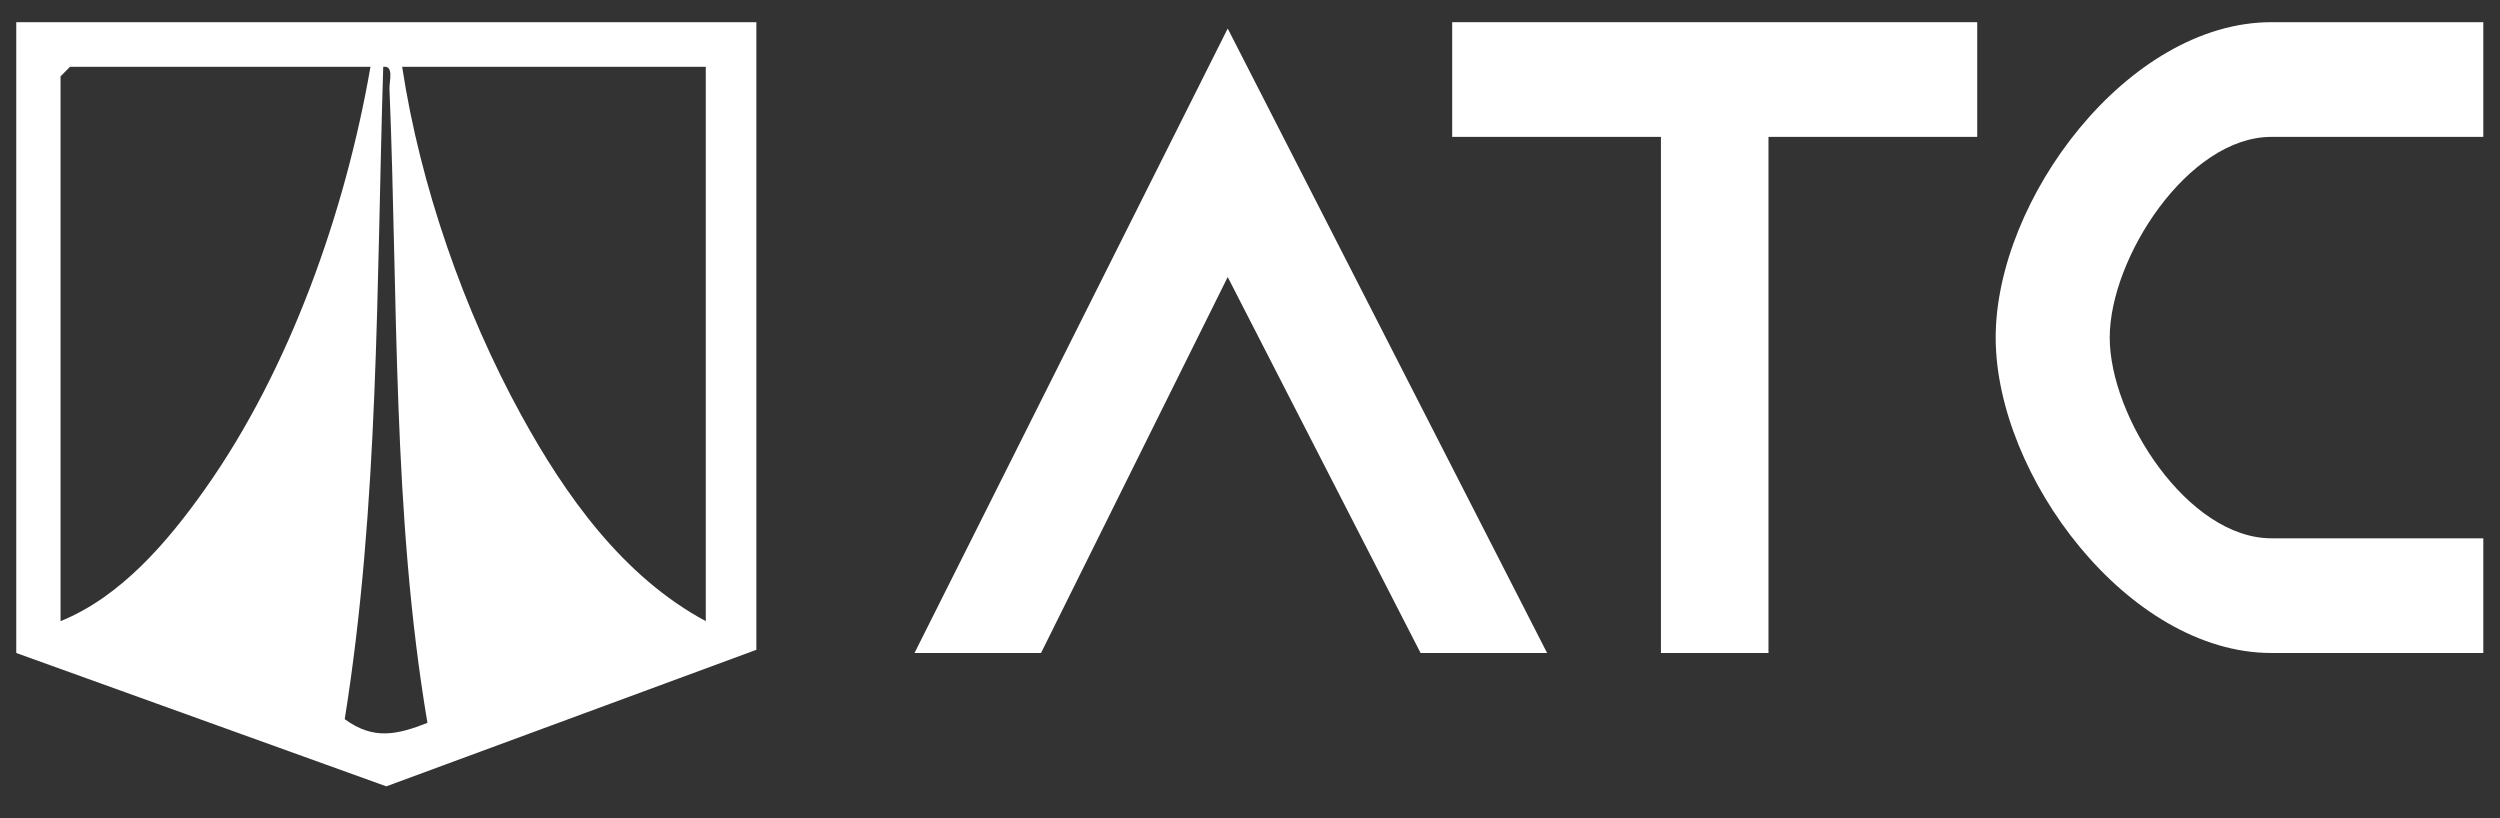 <svg width="168" height="55" viewBox="0 0 168 55" fill="none" xmlns="http://www.w3.org/2000/svg">
<rect x="0" y="0" width="168" height="55" fill="#333333" stroke="none"/>
<path d="M1.093 1.491H50.828V43.666L25.96 52.842L1.093 43.881V1.491ZM24.899 4.488H4.706L4.069 5.131V41.74C8.124 40.106 11.274 36.401 13.766 32.882C19.482 24.814 23.211 14.207 24.896 4.488H24.899ZM28.724 48.578C26.356 34.533 26.752 20.191 26.173 5.981C26.151 5.46 26.495 4.388 25.753 4.49C25.297 19.11 25.475 33.883 23.166 48.328C25.093 49.74 26.669 49.381 28.724 48.578ZM47.428 4.488H27.025C28.236 12.45 31.16 20.852 35.028 27.898C38.01 33.331 41.877 38.761 47.428 41.74V4.488Z" fill="white"/>
<path d="M166.878 1.491V9.198H152.638C147.022 9.198 141.773 17.35 141.773 22.686C141.773 28.022 147.024 36.174 152.638 36.174H166.878V43.881H152.638C142.994 43.881 134.11 31.943 134.11 22.686C134.11 13.413 142.971 1.491 152.638 1.491H166.878Z" fill="white"/>
<path d="M61.455 43.881L82.502 1.916L103.965 43.881H95.463L82.502 18.616L69.957 43.881H61.455Z" fill="white"/>
<path d="M132.869 1.491V9.198H118.842V43.881H111.615V9.198H97.587V1.491H132.869Z" fill="white"/>
</svg>
